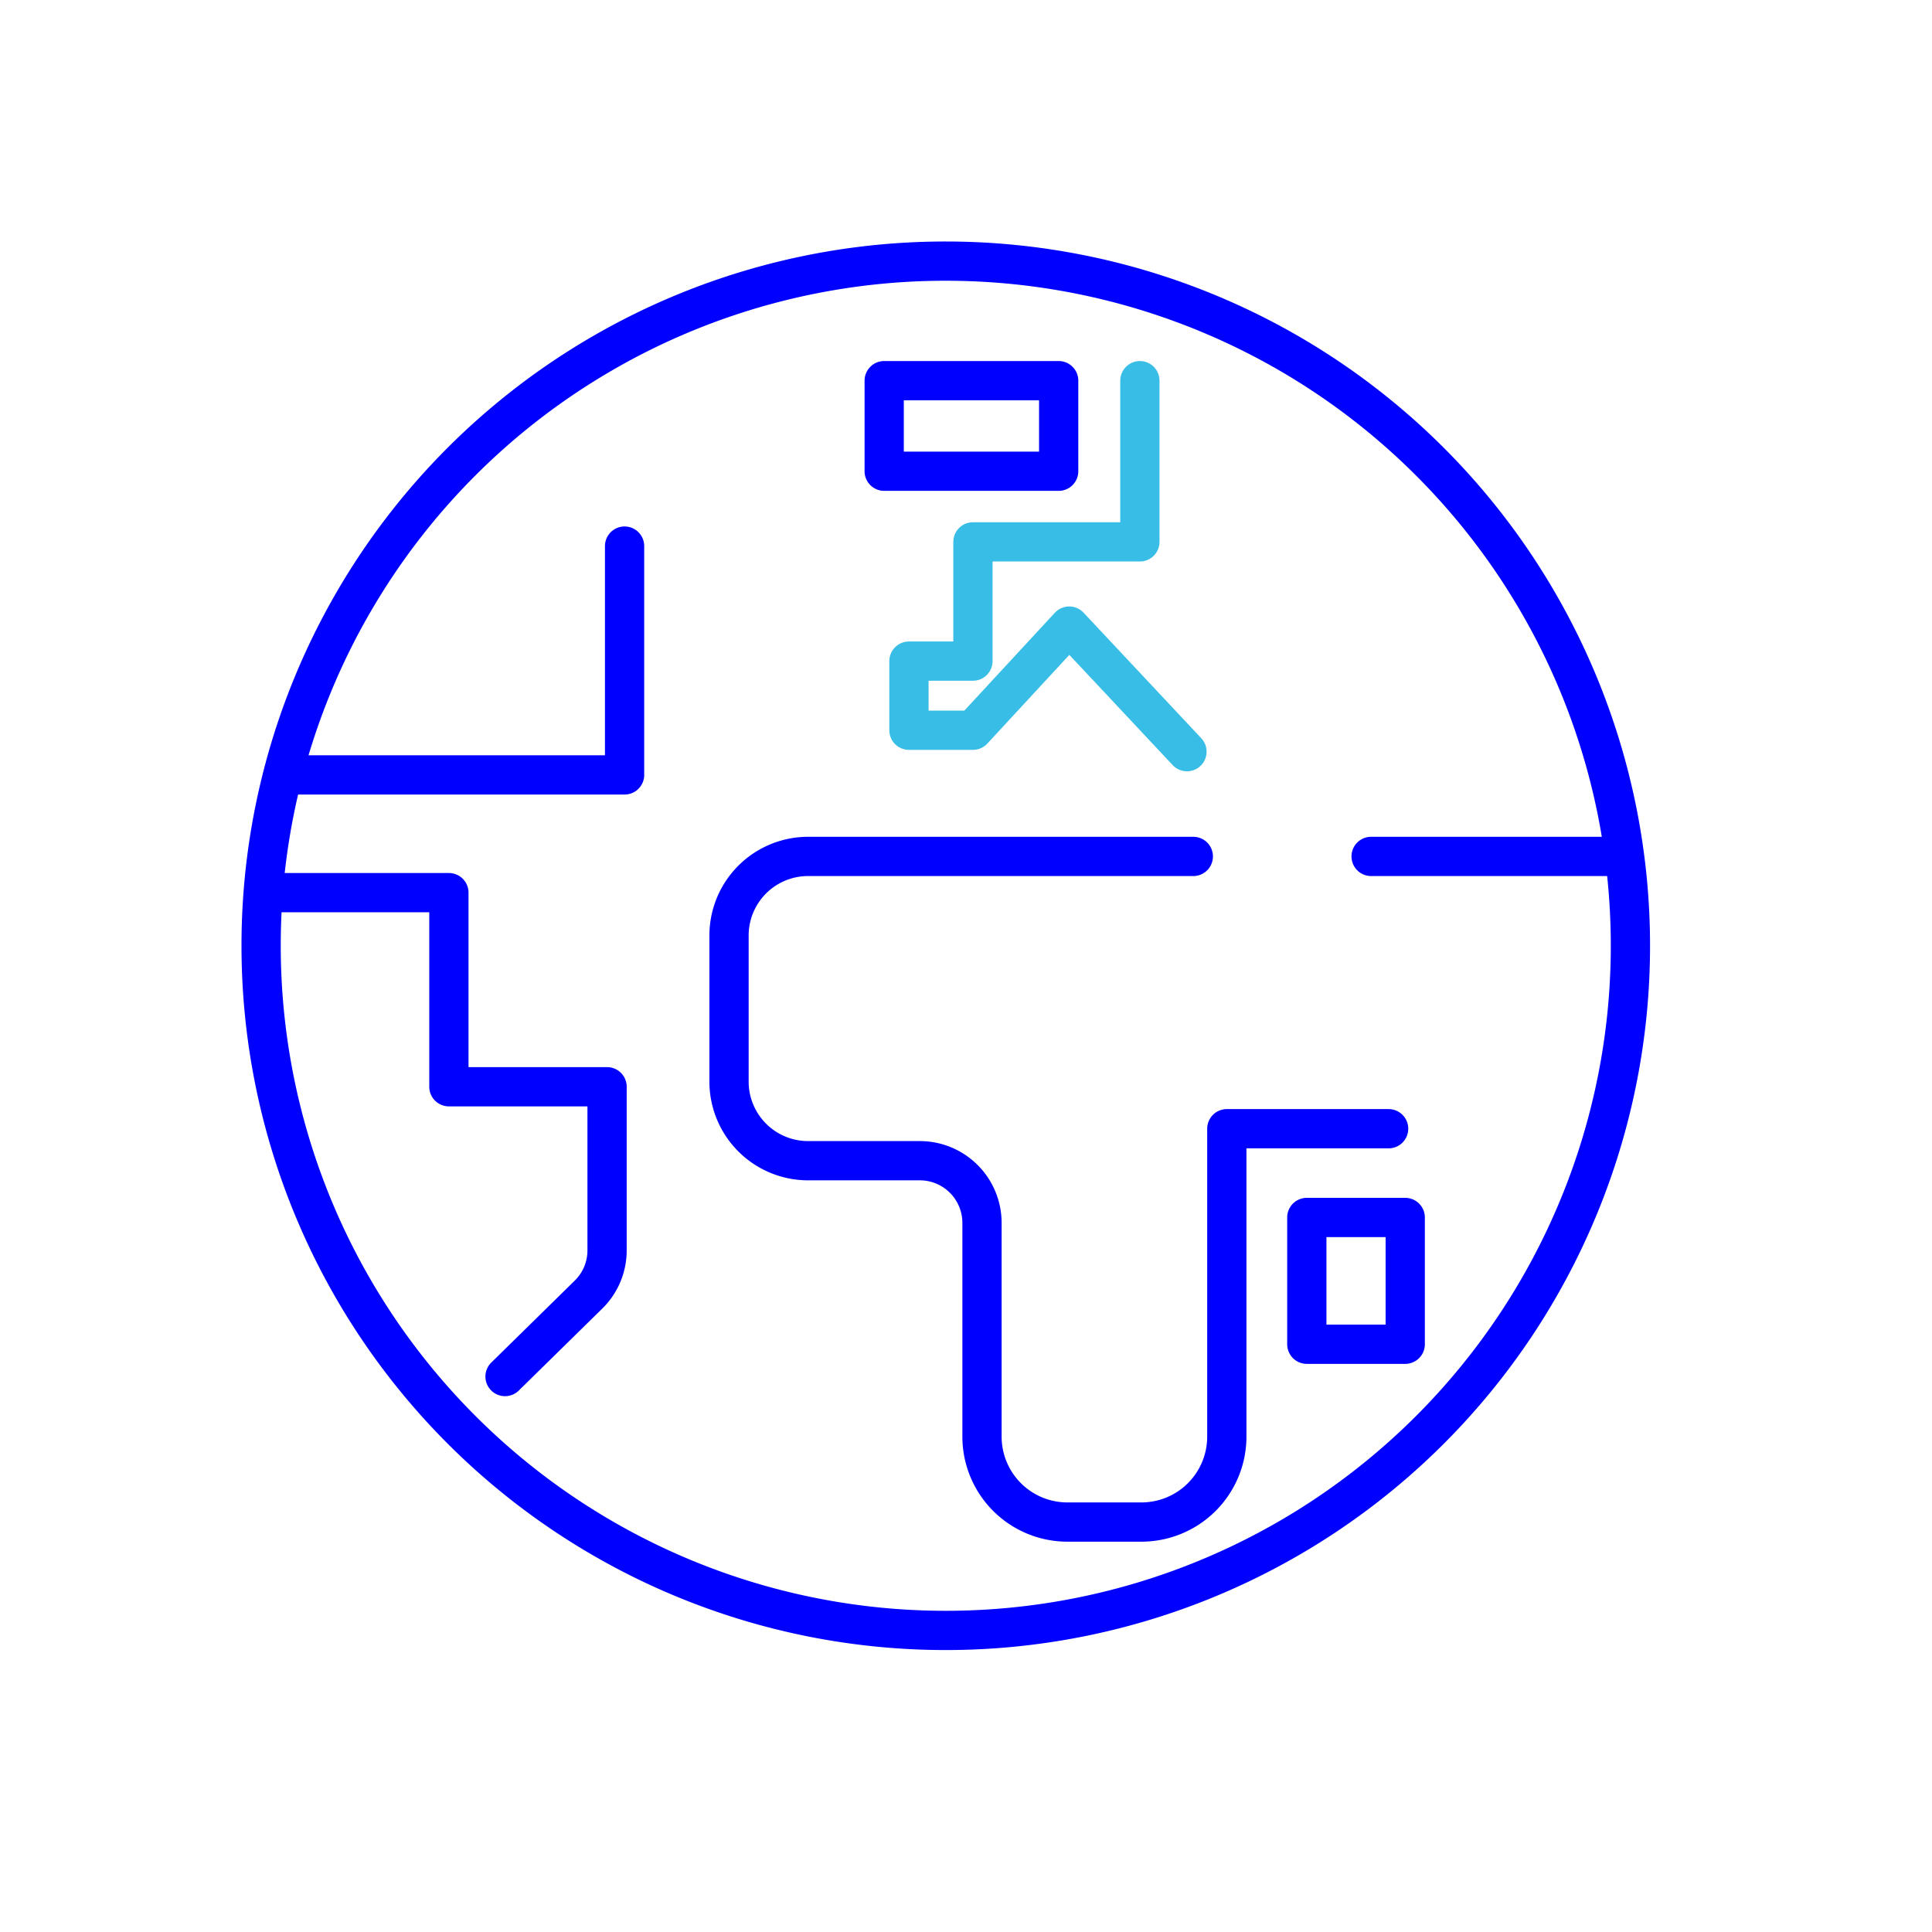 <svg xmlns="http://www.w3.org/2000/svg" viewBox="0 0 64 64"><defs><style>.cls-1,.cls-2{fill:none;stroke-linecap:round;stroke-linejoin:round;stroke-width:1.3px;}.cls-1{stroke:blue;}.cls-2{stroke:#37bde6;}</style></defs><g id="D_Internacional"><path class="cls-1" d="M39.53,28.37H26.77A2.62,2.62,0,0,0,24.15,31v4.83a2.62,2.62,0,0,0,2.62,2.62h3.7a2.06,2.06,0,0,1,2.06,2.06v7.08a2.83,2.83,0,0,0,2.83,2.83h2.45a2.83,2.83,0,0,0,2.83-2.83V37.39H46M9.69,25.67h11V18.09M9.34,29.57h5.53V36h5.24V41.4a2.05,2.05,0,0,1-.63,1.5l-2.75,2.7M53.28,28.37H45.42"/><polyline class="cls-2" points="37.76 12.61 37.76 17.95 32.23 17.95 32.23 21.9 30.11 21.9 30.11 24.19 32.23 24.19 35.42 20.74 39.32 24.9"/><path class="cls-1" d="M35.07,15.61H29.29v-3h5.78v3ZM46.55,44.53H43.29v-4.2h3.26v4.2ZM8.65,31.33A22.68,22.68,0,1,0,31.33,8.65,22.67,22.67,0,0,0,8.65,31.33Z"/></g></svg>